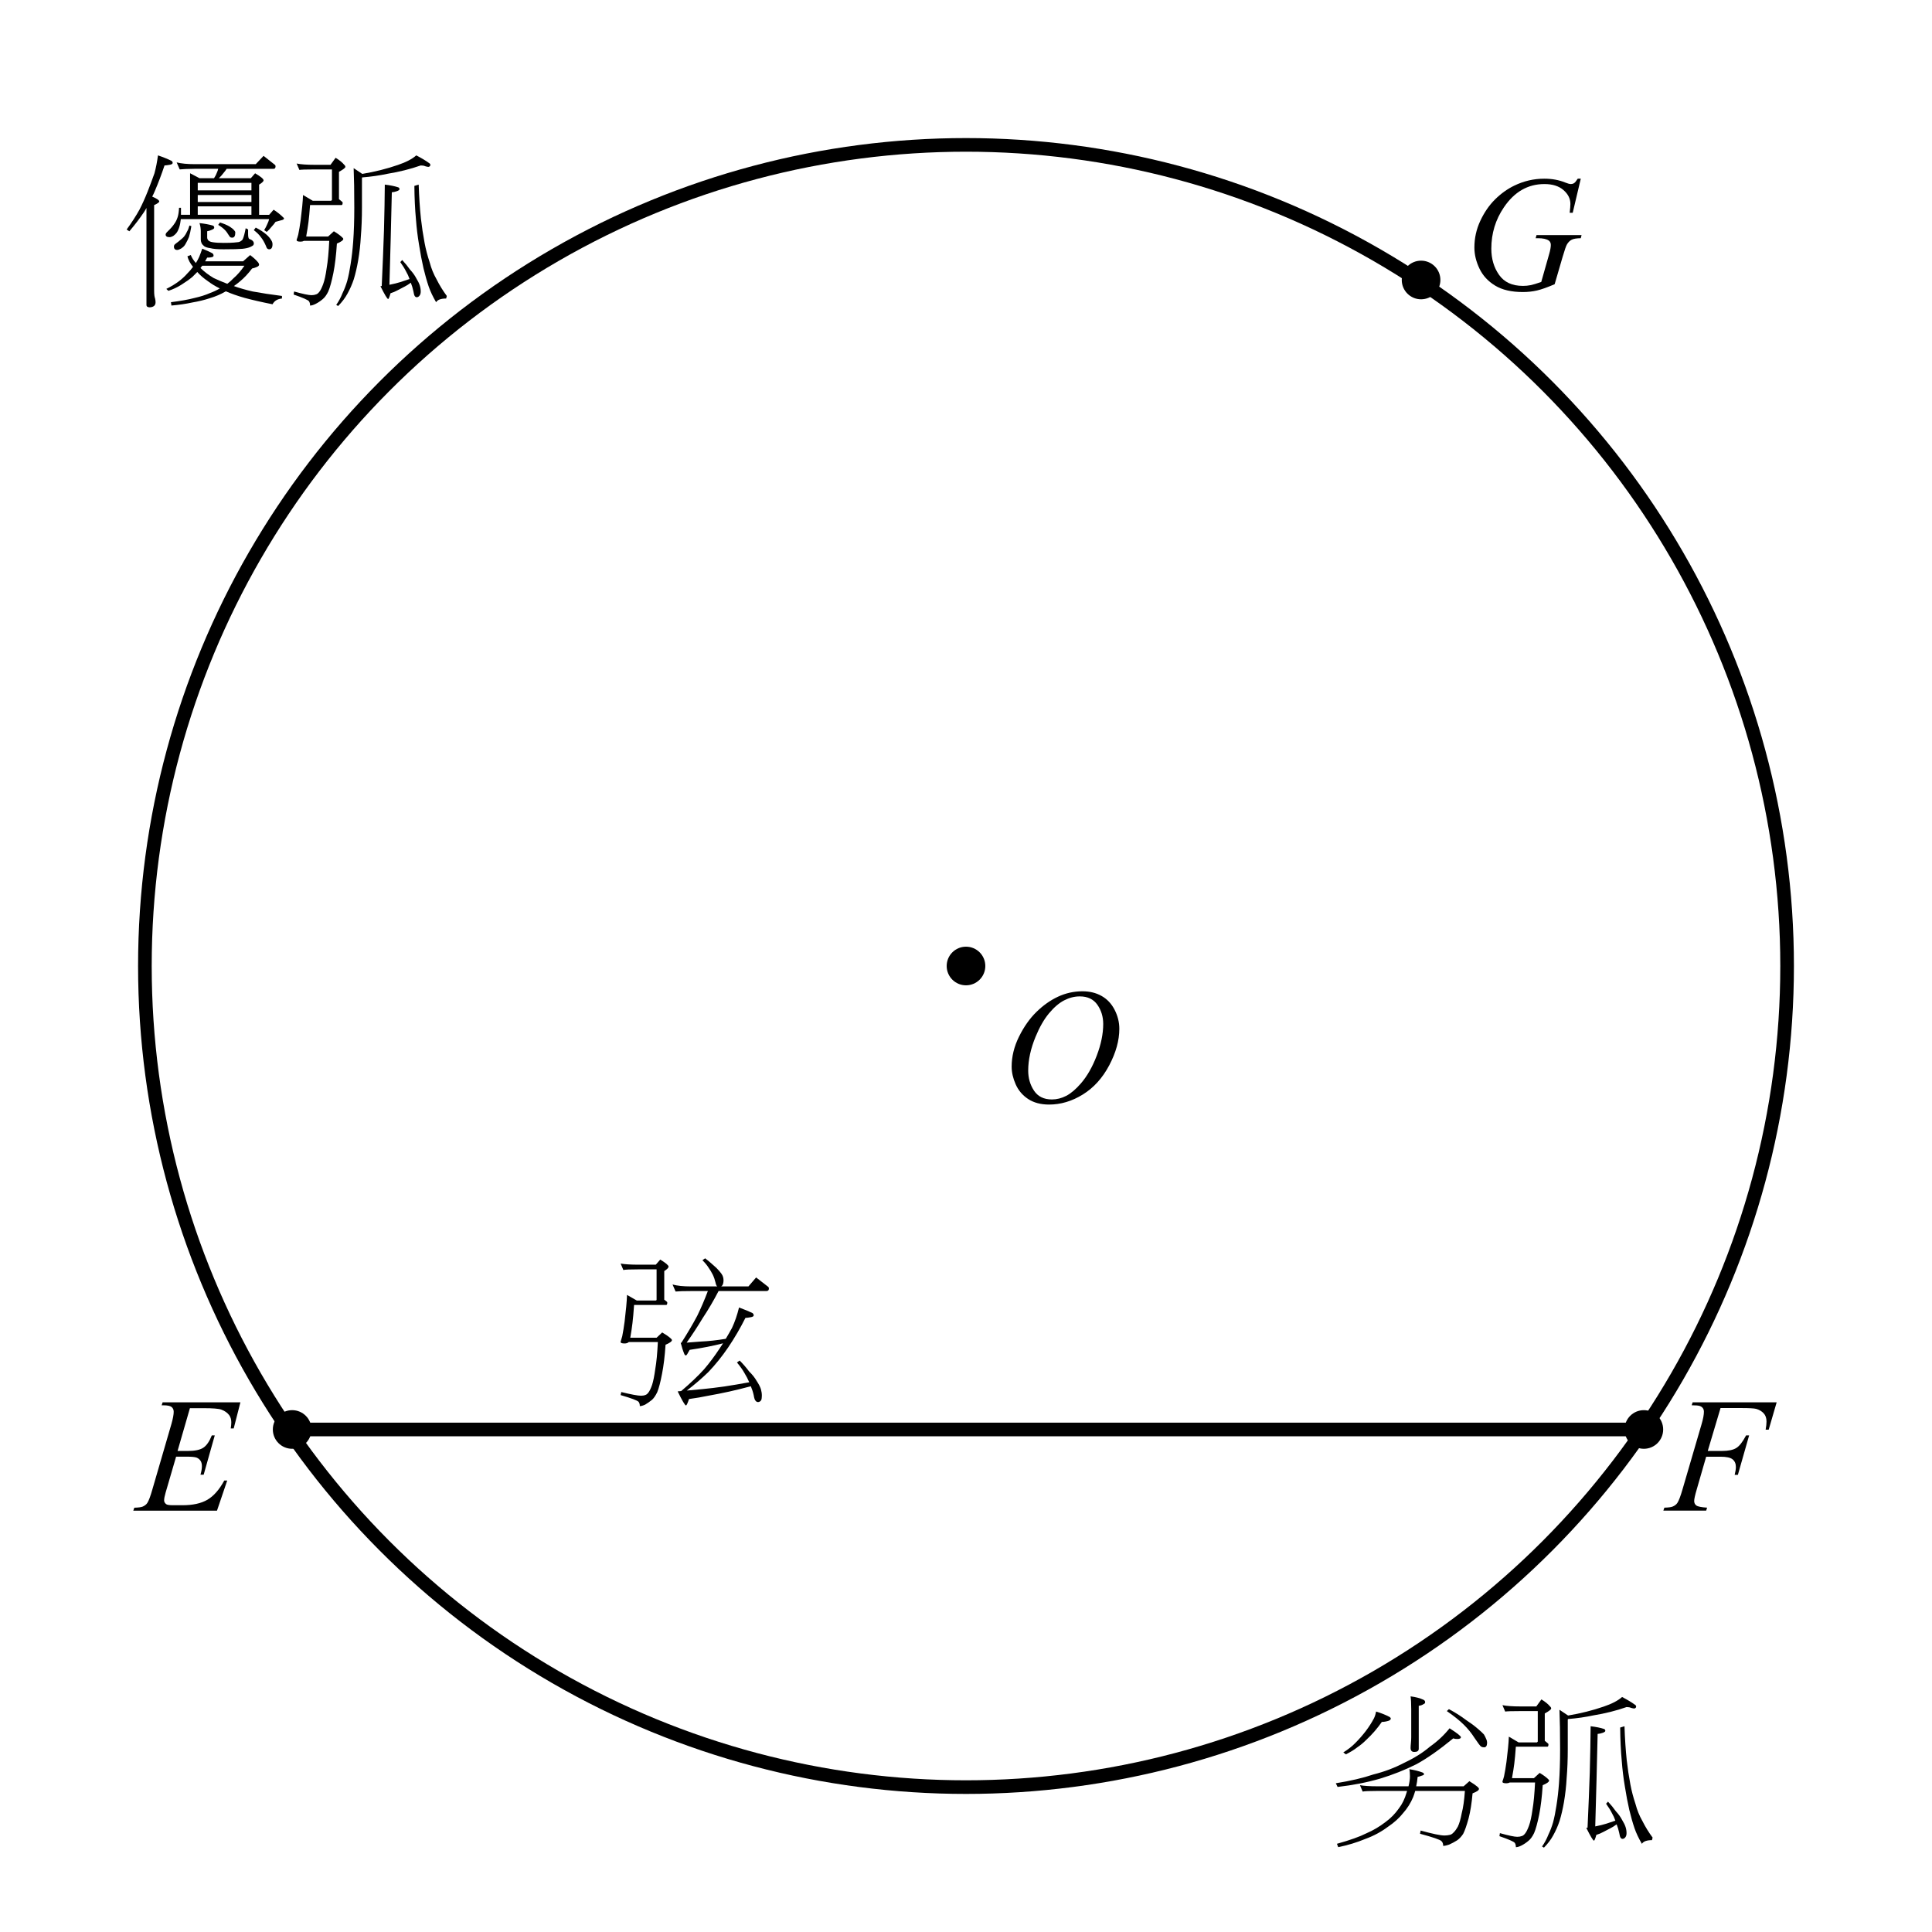 <?xml version="1.0" encoding="utf-8"?>
<!-- Generator: Adobe Illustrator 16.0.3, SVG Export Plug-In . SVG Version: 6.00 Build 0)  -->
<!DOCTYPE svg PUBLIC "-//W3C//DTD SVG 1.1//EN" "http://www.w3.org/Graphics/SVG/1.1/DTD/svg11.dtd">
<svg version="1.1" id="Layer_1" xmlns="http://www.w3.org/2000/svg" xmlns:xlink="http://www.w3.org/1999/xlink" x="0px" y="0px"
	 width="141.73px" height="141.73px" viewBox="0 0 141.73 141.73" enable-background="new 0 0 141.73 141.73" xml:space="preserve">
<circle fill="none" stroke="#000000" stroke-miterlimit="10" cx="70.865" cy="70.865" r="60.236"/>
<g>
	<path d="M79.412,72.72c0.527,0,0.994,0.114,1.4,0.343s0.725,0.566,0.955,1.014s0.346,0.911,0.346,1.392
		c0,0.852-0.246,1.745-0.74,2.681s-1.141,1.649-1.938,2.142s-1.621,0.738-2.473,0.738c-0.613,0-1.125-0.136-1.537-0.407
		s-0.717-0.63-0.914-1.075s-0.297-0.877-0.297-1.295c0-0.742,0.18-1.476,0.537-2.2s0.783-1.33,1.279-1.816s1.025-0.86,1.588-1.122
		S78.779,72.72,79.412,72.72z M79.213,73.095c-0.391,0-0.771,0.097-1.145,0.29s-0.744,0.51-1.111,0.949s-0.697,1.015-0.99,1.726
		c-0.359,0.875-0.539,1.701-0.539,2.479c0,0.555,0.143,1.046,0.428,1.474s0.723,0.642,1.313,0.642c0.355,0,0.705-0.088,1.047-0.264
		s0.697-0.477,1.068-0.902c0.465-0.535,0.855-1.218,1.172-2.048s0.475-1.604,0.475-2.323c0-0.531-0.143-1.001-0.428-1.409
		S79.787,73.095,79.213,73.095z"/>
</g>
<circle cx="70.865" cy="70.865" r="1.417"/>
<circle cx="104.249" cy="20.539" r="1.417"/>
<circle cx="120.592" cy="104.865" r="1.417"/>
<circle cx="21.432" cy="104.865" r="1.417"/>
<line fill="none" stroke="#000000" stroke-miterlimit="10" x1="21.432" y1="104.865" x2="120.593" y2="104.865"/>
<g>
	<path d="M13.933,103.301l-0.908,3.141h0.744c0.531,0,0.916-0.082,1.154-0.244s0.443-0.461,0.615-0.898h0.217l-0.814,2.883h-0.234
		c0.07-0.242,0.105-0.449,0.105-0.621c0-0.168-0.034-0.303-0.103-0.404s-0.162-0.178-0.281-0.227s-0.37-0.072-0.753-0.072h-0.756
		l-0.768,2.631c-0.074,0.254-0.111,0.447-0.111,0.58c0,0.102,0.049,0.191,0.146,0.27c0.066,0.055,0.232,0.082,0.498,0.082h0.703
		c0.762,0,1.372-0.135,1.831-0.404s0.87-0.738,1.233-1.406h0.217l-0.75,2.209H9.778l0.076-0.217c0.305-0.008,0.51-0.035,0.615-0.082
		c0.156-0.07,0.27-0.16,0.34-0.27c0.105-0.16,0.23-0.496,0.375-1.008l1.395-4.793c0.109-0.387,0.164-0.682,0.164-0.885
		c0-0.148-0.052-0.266-0.155-0.35s-0.306-0.125-0.606-0.125h-0.123l0.07-0.217h5.707l-0.492,1.916h-0.217
		c0.027-0.18,0.041-0.33,0.041-0.451c0-0.207-0.051-0.381-0.152-0.521c-0.133-0.18-0.326-0.316-0.58-0.41
		c-0.188-0.07-0.619-0.105-1.295-0.105H13.933z"/>
</g>
<g>
	<path d="M126.217,103.295l-0.938,3.146h1.043c0.469,0,0.818-0.072,1.051-0.217s0.473-0.453,0.719-0.926h0.223l-0.826,2.895h-0.234
		c0.059-0.234,0.088-0.428,0.088-0.58c0-0.238-0.08-0.423-0.238-0.554s-0.453-0.196-0.887-0.196h-1.055l-0.691,2.396
		c-0.125,0.426-0.188,0.709-0.188,0.85c0,0.145,0.053,0.256,0.16,0.334s0.371,0.131,0.789,0.158l-0.07,0.217h-3.141l0.076-0.217
		c0.305-0.008,0.508-0.035,0.609-0.082c0.156-0.066,0.271-0.156,0.346-0.27c0.105-0.16,0.23-0.49,0.375-0.99l1.4-4.787
		c0.113-0.387,0.17-0.689,0.17-0.908c0-0.102-0.025-0.188-0.076-0.261s-0.127-0.126-0.227-0.161s-0.297-0.053-0.594-0.053
		l0.07-0.217h6.164l-0.586,2.01h-0.223c0.043-0.242,0.064-0.441,0.064-0.598c0-0.258-0.072-0.462-0.215-0.612
		s-0.324-0.257-0.547-0.319c-0.156-0.039-0.506-0.059-1.049-0.059H126.217z"/>
</g>
<g>
	<path d="M115.965,13.109l-0.592,2.502h-0.223c0.035-0.293,0.053-0.51,0.053-0.65c0-0.383-0.169-0.722-0.507-1.017
		s-0.804-0.442-1.397-0.442c-1.215,0-2.207,0.57-2.977,1.711c-0.613,0.902-0.92,1.912-0.92,3.029c0,0.742,0.189,1.383,0.568,1.922
		s0.963,0.809,1.752,0.809c0.195,0,0.38-0.018,0.554-0.053s0.437-0.113,0.788-0.234l0.58-2.045c0.082-0.281,0.123-0.506,0.123-0.674
		c0-0.141-0.051-0.248-0.152-0.322c-0.164-0.113-0.43-0.17-0.797-0.17h-0.164l0.064-0.229h3.305l-0.059,0.229
		c-0.301,0.004-0.52,0.039-0.656,0.105s-0.254,0.18-0.352,0.34c-0.066,0.105-0.174,0.412-0.322,0.92l-0.586,2.01
		c-0.535,0.23-0.967,0.384-1.295,0.46s-0.674,0.114-1.037,0.114c-0.836,0-1.514-0.157-2.033-0.472s-0.903-0.73-1.151-1.248
		s-0.372-1.032-0.372-1.544c0-0.688,0.145-1.341,0.434-1.96s0.649-1.143,1.081-1.57s0.901-0.765,1.409-1.011
		c0.699-0.34,1.434-0.51,2.203-0.51c0.566,0,1.078,0.094,1.535,0.281c0.184,0.074,0.318,0.111,0.404,0.111
		c0.098,0,0.181-0.022,0.249-0.067s0.157-0.153,0.267-0.325H115.965z"/>
</g>
<g>
	<path d="M106.608,127.526c-1.016,0.836-1.918,1.469-2.707,1.898c-0.844,0.422-1.73,0.773-2.66,1.055
		c-0.969,0.281-2.008,0.484-3.117,0.609l-0.129-0.27c1.078-0.172,1.996-0.387,2.754-0.645c0.813-0.203,1.566-0.488,2.262-0.855
		c0.734-0.344,1.363-0.738,1.887-1.184c0.563-0.398,1.043-0.848,1.441-1.348c0.555,0.352,0.832,0.57,0.832,0.656
		s-0.09,0.129-0.27,0.129C106.792,127.573,106.694,127.558,106.608,127.526z M99.765,130.96c0.305,0.055,0.742,0.082,1.313,0.082
		h2.25c0.07-0.281,0.105-0.527,0.105-0.738c0-0.227-0.016-0.398-0.047-0.516c0.359,0.055,0.676,0.133,0.949,0.234
		c0.086,0.031,0.129,0.074,0.129,0.129c0,0.047-0.051,0.082-0.152,0.105c-0.117,0.047-0.223,0.078-0.316,0.094
		c-0.023,0.25-0.059,0.48-0.105,0.691h3.48l0.422-0.375c0.258,0.156,0.461,0.297,0.609,0.422c0.063,0.063,0.094,0.109,0.094,0.141
		c0,0.102-0.156,0.211-0.469,0.328c-0.063,0.719-0.16,1.332-0.293,1.84c-0.141,0.516-0.273,0.895-0.398,1.137
		c-0.148,0.219-0.301,0.379-0.457,0.48c-0.188,0.117-0.379,0.219-0.574,0.305c-0.188,0.063-0.332,0.094-0.434,0.094
		c0-0.156-0.043-0.273-0.129-0.352c-0.094-0.102-0.617-0.281-1.57-0.539l0.047-0.234c0.875,0.242,1.457,0.363,1.746,0.363
		c0.141,0,0.273-0.016,0.398-0.047c0.094-0.023,0.176-0.074,0.246-0.152c0.102-0.086,0.215-0.238,0.34-0.457
		c0.109-0.227,0.203-0.551,0.281-0.973c0.109-0.414,0.188-0.961,0.234-1.641h-3.645c-0.047,0.164-0.098,0.316-0.152,0.457
		c-0.18,0.43-0.422,0.816-0.727,1.16c-0.297,0.375-0.668,0.711-1.113,1.008c-0.5,0.375-1.051,0.672-1.652,0.891
		c-0.641,0.266-1.309,0.469-2.004,0.609l-0.094-0.246c0.953-0.266,1.676-0.523,2.168-0.773c0.492-0.211,0.961-0.488,1.406-0.832
		c0.375-0.273,0.699-0.605,0.973-0.996c0.242-0.313,0.43-0.699,0.563-1.16c0.016-0.039,0.027-0.078,0.035-0.117h-2.145
		c-0.617,0-0.988,0.016-1.113,0.047L99.765,130.96z M100.948,125.558c0.367,0.109,0.699,0.242,0.996,0.398
		c0.055,0.039,0.082,0.078,0.082,0.117c0,0.07-0.055,0.125-0.164,0.164c-0.18,0.055-0.344,0.082-0.492,0.082
		c-0.156,0.227-0.328,0.449-0.516,0.668c-0.195,0.227-0.41,0.449-0.645,0.668c-0.203,0.203-0.422,0.383-0.656,0.539
		c-0.203,0.164-0.477,0.332-0.82,0.504l-0.188-0.141c0.352-0.219,0.645-0.449,0.879-0.691c0.273-0.273,0.527-0.563,0.762-0.867
		c0.242-0.32,0.445-0.637,0.609-0.949C100.866,125.901,100.917,125.737,100.948,125.558z M103.479,124.444
		c0.375,0.047,0.688,0.129,0.938,0.246c0.086,0.039,0.129,0.098,0.129,0.176c0,0.07-0.035,0.117-0.105,0.141
		c-0.102,0.07-0.223,0.113-0.363,0.129v3.152c0,0.156-0.109,0.234-0.328,0.234c-0.18,0-0.27-0.098-0.27-0.293
		c0-0.094,0.008-0.215,0.023-0.363c0.016-0.164,0.023-0.305,0.023-0.422v-2.063C103.526,124.96,103.511,124.647,103.479,124.444z
		 M106.292,125.382c0.469,0.25,0.883,0.512,1.242,0.785c0.367,0.242,0.656,0.457,0.867,0.645c0.195,0.164,0.348,0.305,0.457,0.422
		c0.07,0.117,0.125,0.227,0.164,0.328c0.047,0.094,0.07,0.195,0.07,0.305c-0.008,0.211-0.082,0.316-0.223,0.316
		c-0.086,0-0.16-0.02-0.223-0.059c-0.07-0.055-0.227-0.262-0.469-0.621c-0.234-0.367-0.5-0.695-0.797-0.984
		c-0.297-0.297-0.711-0.629-1.242-0.996L106.292,125.382z"/>
	<path d="M110.218,125.089c0.305,0.063,0.742,0.094,1.313,0.094h1.172l0.375-0.516c0.289,0.18,0.496,0.348,0.621,0.504
		c0.063,0.055,0.094,0.109,0.094,0.164c0,0.07-0.156,0.191-0.469,0.363v2.004c0.078,0.07,0.148,0.129,0.211,0.176
		c0.039,0.023,0.059,0.051,0.059,0.082c0,0.117-0.027,0.176-0.082,0.176h-2.309c-0.039,0.531-0.078,0.949-0.117,1.254
		s-0.09,0.625-0.152,0.961c-0.008,0.039-0.012,0.07-0.012,0.094h1.605l0.422-0.387c0.258,0.156,0.457,0.301,0.598,0.434
		c0.063,0.055,0.094,0.098,0.094,0.129c0,0.094-0.156,0.207-0.469,0.34c-0.055,0.844-0.141,1.563-0.258,2.156
		c-0.125,0.617-0.25,1.07-0.375,1.359c-0.125,0.258-0.262,0.445-0.41,0.563c-0.164,0.141-0.34,0.258-0.527,0.352
		c-0.156,0.078-0.289,0.117-0.398,0.117c0-0.133-0.027-0.238-0.082-0.316c-0.07-0.094-0.445-0.258-1.125-0.492l0.035-0.223
		c0.641,0.18,1.066,0.27,1.277,0.27c0.125,0,0.238-0.02,0.34-0.059c0.078-0.023,0.156-0.086,0.234-0.188
		c0.086-0.102,0.18-0.289,0.281-0.563s0.188-0.668,0.258-1.184c0.086-0.492,0.148-1.156,0.188-1.992h-1.852
		c-0.07,0.039-0.152,0.059-0.246,0.059c-0.195,0-0.293-0.035-0.293-0.105c0-0.031,0.008-0.066,0.023-0.105
		c0.016-0.031,0.047-0.133,0.094-0.305c0.063-0.297,0.121-0.645,0.176-1.043c0.039-0.32,0.078-0.664,0.117-1.031
		c0.031-0.32,0.051-0.598,0.059-0.832l0.715,0.422h1.348l0.059-0.059v-2.238h-1.277c-0.617,0-0.988,0.012-1.113,0.035
		L110.218,125.089z M119.323,125.229c-0.758,0.266-1.566,0.469-2.426,0.609c-0.578,0.125-1.203,0.215-1.875,0.27l-0.012,0.059v2.168
		c0,0.75-0.027,1.453-0.082,2.109c-0.031,0.586-0.098,1.176-0.199,1.77c-0.086,0.492-0.191,0.945-0.316,1.359
		c-0.125,0.375-0.281,0.73-0.469,1.066c-0.164,0.305-0.391,0.605-0.68,0.902l-0.141-0.082c0.188-0.266,0.344-0.559,0.469-0.879
		c0.133-0.273,0.246-0.57,0.34-0.891c0.094-0.352,0.176-0.758,0.246-1.219c0.086-0.539,0.148-1.086,0.188-1.641
		c0.055-0.742,0.082-1.574,0.082-2.496c0-1.211-0.016-2.18-0.047-2.906l0.633,0.422c0.93-0.156,1.801-0.375,2.613-0.656
		c0.602-0.203,1.051-0.438,1.348-0.703c0.391,0.203,0.703,0.391,0.938,0.563c0.063,0.039,0.094,0.082,0.094,0.129
		c0,0.086-0.047,0.137-0.141,0.152c-0.047,0-0.125-0.016-0.234-0.047C119.573,125.249,119.464,125.229,119.323,125.229z
		 M116.687,126.636c0.398,0.047,0.727,0.113,0.984,0.199c0.063,0.023,0.094,0.07,0.094,0.141c0,0.047-0.063,0.094-0.188,0.141
		c-0.133,0.047-0.258,0.074-0.375,0.082c-0.023,1.094-0.051,2.223-0.082,3.387c-0.031,1.18-0.063,2.313-0.094,3.398
		c0.039-0.008,0.074-0.016,0.105-0.023c0.211-0.039,0.445-0.098,0.703-0.176c0.203-0.063,0.426-0.137,0.668-0.223
		c-0.07-0.203-0.152-0.383-0.246-0.539c-0.109-0.219-0.254-0.453-0.434-0.703l0.141-0.152c0.219,0.234,0.41,0.469,0.574,0.703
		c0.195,0.211,0.348,0.422,0.457,0.633c0.125,0.203,0.211,0.379,0.258,0.527s0.07,0.297,0.07,0.445c0,0.117-0.023,0.211-0.07,0.281
		c-0.063,0.094-0.137,0.141-0.223,0.141c-0.055,0-0.102-0.027-0.141-0.082c-0.039-0.047-0.074-0.168-0.105-0.363
		c-0.047-0.219-0.109-0.426-0.188-0.621c-0.156,0.117-0.305,0.211-0.445,0.281c-0.188,0.102-0.367,0.195-0.539,0.281
		c-0.156,0.086-0.324,0.156-0.504,0.211c-0.078,0.281-0.137,0.422-0.176,0.422c-0.063,0-0.25-0.313-0.563-0.938
		c0.031,0,0.063-0.004,0.094-0.012c0.07-1.531,0.125-2.891,0.164-4.078C116.659,128.741,116.679,127.62,116.687,126.636z
		 M119.171,126.636c0.031,0.914,0.086,1.742,0.164,2.484c0.07,0.617,0.16,1.215,0.27,1.793c0.086,0.461,0.211,0.938,0.375,1.43
		c0.117,0.445,0.285,0.859,0.504,1.242c0.211,0.422,0.461,0.828,0.75,1.219l-0.047,0.188c-0.383,0-0.629,0.09-0.738,0.27
		c-0.234-0.398-0.414-0.777-0.539-1.137c-0.141-0.414-0.27-0.867-0.387-1.359c-0.117-0.508-0.227-1.086-0.328-1.734
		c-0.102-0.602-0.176-1.215-0.223-1.84c-0.07-0.75-0.109-1.57-0.117-2.461L119.171,126.636z"/>
</g>
<g>
	<path d="M11.589,11.398c0.391,0.133,0.727,0.27,1.008,0.41c0.047,0.047,0.07,0.094,0.07,0.141c0,0.07-0.074,0.117-0.223,0.141
		c-0.18,0.031-0.305,0.047-0.375,0.047c-0.219,0.656-0.457,1.285-0.715,1.887c-0.063,0.148-0.125,0.281-0.188,0.398
		c0.344,0.148,0.516,0.266,0.516,0.352c0,0.07-0.125,0.16-0.375,0.27v6.293c0,0.25,0.023,0.438,0.07,0.563
		c0.023,0.102,0.035,0.191,0.035,0.27c0,0.234-0.141,0.359-0.422,0.375c-0.164,0-0.246-0.059-0.246-0.176v-7.113
		c-0.063,0.117-0.125,0.223-0.188,0.316c-0.305,0.453-0.66,0.918-1.066,1.395l-0.199-0.129c0.375-0.516,0.688-1,0.938-1.453
		c0.203-0.391,0.402-0.832,0.598-1.324c0.188-0.477,0.355-0.926,0.504-1.348C11.44,12.313,11.526,11.875,11.589,11.398z
		 M12.96,11.914c0.336,0.086,0.785,0.129,1.348,0.129h4.453l0.574-0.609c0.273,0.219,0.535,0.426,0.785,0.621
		c0.063,0.039,0.094,0.086,0.094,0.141c0,0.125-0.047,0.188-0.141,0.188h-3.445c-0.07,0.109-0.141,0.203-0.211,0.281
		c-0.102,0.141-0.223,0.277-0.363,0.41h2.344l0.316-0.363c0.414,0.242,0.621,0.414,0.621,0.516c0,0.078-0.109,0.184-0.328,0.316
		v2.215h0.738l0.328-0.375c0.266,0.172,0.504,0.363,0.715,0.574c0.031,0.023,0.047,0.047,0.047,0.07
		c0,0.063-0.082,0.109-0.246,0.141c-0.125,0.039-0.25,0.074-0.375,0.105c-0.078,0.117-0.176,0.238-0.293,0.363
		c-0.117,0.148-0.234,0.273-0.352,0.375l-0.188-0.129c0.094-0.156,0.168-0.301,0.223-0.434c0.063-0.125,0.109-0.25,0.141-0.375
		h-6.48c-0.016,0.109-0.031,0.215-0.047,0.316c-0.039,0.203-0.094,0.375-0.164,0.516c-0.047,0.109-0.117,0.207-0.211,0.293
		c-0.078,0.078-0.152,0.129-0.223,0.152c-0.063,0.031-0.121,0.047-0.176,0.047c-0.195,0-0.293-0.063-0.293-0.188
		c0-0.063,0.047-0.137,0.141-0.223c0.227-0.219,0.391-0.406,0.492-0.563c0.102-0.133,0.184-0.297,0.246-0.492
		c0.055-0.164,0.09-0.395,0.105-0.691h0.141v0.516h0.668v-3.047l0.691,0.363h1.066c0.094-0.141,0.164-0.277,0.211-0.41
		c0.047-0.102,0.078-0.195,0.094-0.281h-1.699c-0.547,0.008-0.922,0.023-1.125,0.047L12.96,11.914z M14.835,18.242
		c0.313,0.125,0.555,0.234,0.727,0.328c0.07,0.039,0.105,0.102,0.105,0.188c0,0.094-0.156,0.141-0.469,0.141
		c-0.055,0.094-0.105,0.184-0.152,0.27h2.789l0.516-0.457c0.25,0.188,0.445,0.367,0.586,0.539c0.047,0.063,0.07,0.117,0.07,0.164
		c0,0.063-0.051,0.117-0.152,0.164c-0.125,0.055-0.246,0.094-0.363,0.117c-0.281,0.375-0.578,0.691-0.891,0.949
		c-0.156,0.133-0.305,0.246-0.445,0.34c0.406,0.148,0.867,0.281,1.383,0.398c0.633,0.117,1.348,0.227,2.145,0.328v0.188
		c-0.328,0.031-0.559,0.172-0.691,0.422c-0.789-0.156-1.473-0.313-2.051-0.469c-0.523-0.148-0.98-0.309-1.371-0.48
		c-0.023,0.008-0.039,0.016-0.047,0.023c-0.336,0.195-0.711,0.355-1.125,0.48c-0.406,0.133-0.84,0.238-1.301,0.316
		c-0.461,0.102-0.969,0.176-1.523,0.223l-0.035-0.246c0.695-0.086,1.266-0.188,1.711-0.305c0.453-0.102,0.836-0.223,1.148-0.363
		c0.258-0.094,0.5-0.207,0.727-0.34c-0.32-0.156-0.609-0.332-0.867-0.527c-0.32-0.219-0.582-0.445-0.785-0.68
		c-0.125,0.125-0.246,0.246-0.363,0.363c-0.227,0.188-0.496,0.379-0.809,0.574c-0.297,0.188-0.613,0.336-0.949,0.445l-0.152-0.141
		c0.359-0.18,0.668-0.367,0.926-0.563c0.234-0.18,0.434-0.363,0.598-0.551c0.172-0.172,0.316-0.34,0.434-0.504
		c-0.211-0.258-0.348-0.516-0.41-0.773l0.246-0.094c0.086,0.211,0.211,0.406,0.375,0.586c0.102-0.164,0.184-0.316,0.246-0.457
		C14.698,18.637,14.772,18.438,14.835,18.242z M13.897,16.543l0.141,0.047c-0.055,0.336-0.113,0.602-0.176,0.797
		c-0.07,0.172-0.145,0.324-0.223,0.457c-0.063,0.125-0.137,0.223-0.223,0.293c-0.094,0.078-0.176,0.129-0.246,0.152
		c-0.063,0.031-0.117,0.047-0.164,0.047c-0.164,0-0.246-0.082-0.246-0.246c0-0.047,0.012-0.09,0.035-0.129
		c0.031-0.039,0.133-0.121,0.305-0.246c0.227-0.18,0.367-0.309,0.422-0.387c0.07-0.086,0.137-0.199,0.199-0.34
		C13.792,16.871,13.851,16.723,13.897,16.543z M14.507,13.965h3.938v-0.551h-3.938V13.965z M14.507,14.82h3.938v-0.516h-3.938V14.82
		z M14.507,15.758h3.938v-0.621h-3.938V15.758z M14.636,16.367c0.367,0.039,0.688,0.098,0.961,0.176
		c0.078,0.023,0.117,0.074,0.117,0.152c0.008,0.055-0.043,0.105-0.152,0.152c-0.133,0.063-0.254,0.102-0.363,0.117v0.469
		c0,0.055,0.016,0.105,0.047,0.152c0.023,0.047,0.066,0.086,0.129,0.117c0.055,0.031,0.137,0.055,0.246,0.07
		c0.195,0.031,0.461,0.047,0.797,0.047s0.582-0.008,0.738-0.023c0.125-0.016,0.238-0.027,0.34-0.035
		c0.094-0.023,0.16-0.055,0.199-0.094c0.047-0.023,0.086-0.066,0.117-0.129c0.07-0.156,0.141-0.422,0.211-0.797l0.176,0.094v0.316
		c0,0.211,0.027,0.336,0.082,0.375c0.227,0.078,0.34,0.191,0.34,0.34c0,0.047-0.016,0.09-0.047,0.129
		c-0.031,0.031-0.105,0.074-0.223,0.129c-0.148,0.063-0.34,0.105-0.574,0.129c-0.258,0.023-0.707,0.035-1.348,0.035h-0.047
		c-0.43,0-0.746-0.027-0.949-0.082c-0.18-0.023-0.324-0.066-0.434-0.129c-0.094-0.07-0.164-0.148-0.211-0.234
		c-0.039-0.094-0.059-0.184-0.059-0.27v-0.609C14.729,16.762,14.698,16.563,14.636,16.367z M14.706,19.66
		c0.289,0.281,0.613,0.527,0.973,0.738c0.297,0.141,0.629,0.281,0.996,0.422c0.156-0.117,0.305-0.25,0.445-0.398
		c0.281-0.242,0.551-0.551,0.809-0.926h-3.094C14.788,19.559,14.745,19.613,14.706,19.66z M16.136,16.32
		c0.297,0.094,0.535,0.195,0.715,0.305c0.148,0.094,0.258,0.184,0.328,0.27c0.055,0.055,0.082,0.109,0.082,0.164
		c0,0.25-0.074,0.375-0.223,0.375c-0.047,0-0.09-0.008-0.129-0.023c-0.031-0.016-0.07-0.063-0.117-0.141
		c-0.102-0.172-0.203-0.309-0.305-0.41c-0.125-0.125-0.285-0.246-0.48-0.363L16.136,16.32z M18.761,16.695
		c0.32,0.164,0.578,0.332,0.773,0.504c0.164,0.141,0.285,0.281,0.363,0.422c0.063,0.094,0.094,0.191,0.094,0.293
		c0,0.25-0.082,0.375-0.246,0.375c-0.047,0-0.09-0.016-0.129-0.047s-0.078-0.105-0.117-0.223c-0.109-0.25-0.227-0.453-0.352-0.609
		c-0.125-0.18-0.301-0.355-0.527-0.527L18.761,16.695z"/>
	<path d="M21.761,11.996c0.305,0.063,0.742,0.094,1.313,0.094h1.172l0.375-0.516c0.289,0.18,0.496,0.348,0.621,0.504
		c0.063,0.055,0.094,0.109,0.094,0.164c0,0.07-0.156,0.191-0.469,0.363v2.004c0.078,0.07,0.148,0.129,0.211,0.176
		c0.039,0.023,0.059,0.051,0.059,0.082c0,0.117-0.027,0.176-0.082,0.176h-2.309c-0.039,0.531-0.078,0.949-0.117,1.254
		s-0.09,0.625-0.152,0.961c-0.008,0.039-0.012,0.07-0.012,0.094h1.605l0.422-0.387c0.258,0.156,0.457,0.301,0.598,0.434
		c0.063,0.055,0.094,0.098,0.094,0.129c0,0.094-0.156,0.207-0.469,0.34c-0.055,0.844-0.141,1.563-0.258,2.156
		c-0.125,0.617-0.25,1.07-0.375,1.359c-0.125,0.258-0.262,0.445-0.41,0.563c-0.164,0.141-0.34,0.258-0.527,0.352
		c-0.156,0.078-0.289,0.117-0.398,0.117c0-0.133-0.027-0.238-0.082-0.316c-0.07-0.094-0.445-0.258-1.125-0.492l0.035-0.223
		c0.641,0.18,1.066,0.27,1.277,0.27c0.125,0,0.238-0.02,0.34-0.059c0.078-0.023,0.156-0.086,0.234-0.188
		c0.086-0.102,0.18-0.289,0.281-0.563s0.188-0.668,0.258-1.184c0.086-0.492,0.148-1.156,0.188-1.992H22.3
		c-0.07,0.039-0.152,0.059-0.246,0.059c-0.195,0-0.293-0.035-0.293-0.105c0-0.031,0.008-0.066,0.023-0.105
		c0.016-0.031,0.047-0.133,0.094-0.305c0.063-0.297,0.121-0.645,0.176-1.043c0.039-0.32,0.078-0.664,0.117-1.031
		c0.031-0.32,0.051-0.598,0.059-0.832l0.715,0.422h1.348l0.059-0.059V12.43h-1.277c-0.617,0-0.988,0.012-1.113,0.035L21.761,11.996z
		 M30.866,12.137c-0.758,0.266-1.566,0.469-2.426,0.609c-0.578,0.125-1.203,0.215-1.875,0.27l-0.012,0.059v2.168
		c0,0.75-0.027,1.453-0.082,2.109c-0.031,0.586-0.098,1.176-0.199,1.77c-0.086,0.492-0.191,0.945-0.316,1.359
		c-0.125,0.375-0.281,0.73-0.469,1.066c-0.164,0.305-0.391,0.605-0.68,0.902l-0.141-0.082c0.188-0.266,0.344-0.559,0.469-0.879
		c0.133-0.273,0.246-0.57,0.34-0.891c0.094-0.352,0.176-0.758,0.246-1.219c0.086-0.539,0.148-1.086,0.188-1.641
		c0.055-0.742,0.082-1.574,0.082-2.496c0-1.211-0.016-2.18-0.047-2.906l0.633,0.422c0.93-0.156,1.801-0.375,2.613-0.656
		c0.602-0.203,1.051-0.438,1.348-0.703c0.391,0.203,0.703,0.391,0.938,0.563c0.063,0.039,0.094,0.082,0.094,0.129
		c0,0.086-0.047,0.137-0.141,0.152c-0.047,0-0.125-0.016-0.234-0.047C31.116,12.156,31.007,12.137,30.866,12.137z M28.229,13.543
		c0.398,0.047,0.727,0.113,0.984,0.199c0.063,0.023,0.094,0.07,0.094,0.141c0,0.047-0.063,0.094-0.188,0.141
		c-0.133,0.047-0.258,0.074-0.375,0.082c-0.023,1.094-0.051,2.223-0.082,3.387c-0.031,1.18-0.063,2.313-0.094,3.398
		c0.039-0.008,0.074-0.016,0.105-0.023c0.211-0.039,0.445-0.098,0.703-0.176c0.203-0.063,0.426-0.137,0.668-0.223
		c-0.07-0.203-0.152-0.383-0.246-0.539c-0.109-0.219-0.254-0.453-0.434-0.703l0.141-0.152c0.219,0.234,0.41,0.469,0.574,0.703
		c0.195,0.211,0.348,0.422,0.457,0.633c0.125,0.203,0.211,0.379,0.258,0.527s0.07,0.297,0.07,0.445c0,0.117-0.023,0.211-0.07,0.281
		c-0.063,0.094-0.137,0.141-0.223,0.141c-0.055,0-0.102-0.027-0.141-0.082c-0.039-0.047-0.074-0.168-0.105-0.363
		c-0.047-0.219-0.109-0.426-0.188-0.621c-0.156,0.117-0.305,0.211-0.445,0.281c-0.188,0.102-0.367,0.195-0.539,0.281
		c-0.156,0.086-0.324,0.156-0.504,0.211c-0.078,0.281-0.137,0.422-0.176,0.422c-0.063,0-0.25-0.313-0.563-0.938
		c0.031,0,0.063-0.004,0.094-0.012c0.07-1.531,0.125-2.891,0.164-4.078C28.202,15.648,28.222,14.527,28.229,13.543z M30.714,13.543
		c0.031,0.914,0.086,1.742,0.164,2.484c0.07,0.617,0.16,1.215,0.27,1.793c0.086,0.461,0.211,0.938,0.375,1.43
		c0.117,0.445,0.285,0.859,0.504,1.242c0.211,0.422,0.461,0.828,0.75,1.219l-0.047,0.188c-0.383,0-0.629,0.09-0.738,0.27
		c-0.234-0.398-0.414-0.777-0.539-1.137c-0.141-0.414-0.27-0.867-0.387-1.359c-0.117-0.508-0.227-1.086-0.328-1.734
		c-0.102-0.602-0.176-1.215-0.223-1.84c-0.07-0.75-0.109-1.57-0.117-2.461L30.714,13.543z"/>
</g>
<g>
	<path d="M45.53,92.694c0.305,0.055,0.746,0.082,1.324,0.082h1.254l0.328-0.375c0.406,0.25,0.609,0.422,0.609,0.516
		c0,0.086-0.105,0.195-0.316,0.328v2.063c0,0.016-0.004,0.023-0.012,0.023c0.063,0.047,0.121,0.094,0.176,0.141
		c0.039,0.023,0.059,0.051,0.059,0.082c0,0.117-0.027,0.176-0.082,0.176h-2.355c-0.039,0.563-0.078,1.004-0.117,1.324
		c-0.039,0.328-0.09,0.668-0.152,1.02c-0.008,0.031-0.012,0.051-0.012,0.059h1.934l0.41-0.387c0.266,0.156,0.473,0.301,0.621,0.434
		c0.063,0.055,0.094,0.098,0.094,0.129c0,0.094-0.156,0.207-0.469,0.34c-0.055,0.836-0.141,1.547-0.258,2.133
		c-0.117,0.617-0.234,1.066-0.352,1.348c-0.125,0.258-0.254,0.445-0.387,0.563c-0.164,0.133-0.332,0.25-0.504,0.352
		c-0.156,0.07-0.285,0.105-0.387,0.105c0-0.141-0.031-0.246-0.094-0.316c-0.078-0.094-0.516-0.258-1.313-0.492l0.047-0.223
		c0.734,0.18,1.219,0.27,1.453,0.27c0.125,0,0.234-0.02,0.328-0.059c0.07-0.023,0.141-0.082,0.211-0.176
		c0.086-0.109,0.176-0.297,0.27-0.563c0.086-0.266,0.164-0.656,0.234-1.172c0.086-0.484,0.148-1.141,0.188-1.969h-2.133
		c-0.07,0.07-0.172,0.105-0.305,0.105c-0.195,0-0.293-0.035-0.293-0.105c0-0.039,0.008-0.074,0.023-0.105
		c0.016-0.039,0.047-0.145,0.094-0.316c0.063-0.313,0.121-0.676,0.176-1.09c0.039-0.336,0.078-0.695,0.117-1.078
		c0.031-0.336,0.051-0.625,0.059-0.867l0.715,0.41h1.395l0.059-0.035v-2.25h-1.313c-0.625,0-1,0.016-1.125,0.047L45.53,92.694z
		 M51.729,92.308c0.211,0.164,0.402,0.324,0.574,0.48c0.188,0.156,0.34,0.305,0.457,0.445c0.125,0.141,0.211,0.266,0.258,0.375
		c0.039,0.094,0.059,0.191,0.059,0.293c0,0.156-0.023,0.277-0.07,0.363c-0.031,0.055-0.066,0.09-0.105,0.105h2.004l0.563-0.656
		c0.297,0.227,0.578,0.445,0.844,0.656c0.063,0.039,0.094,0.09,0.094,0.152c0,0.125-0.059,0.188-0.176,0.188h-3.516
		c-0.359,0.695-0.754,1.367-1.184,2.016c-0.367,0.609-0.754,1.199-1.16,1.77c0.273-0.016,0.625-0.043,1.055-0.082
		c0.547-0.023,1.152-0.09,1.816-0.199c0.164-0.273,0.316-0.539,0.457-0.797c0.211-0.453,0.383-0.953,0.516-1.5
		c0.383,0.141,0.715,0.277,0.996,0.41c0.055,0.055,0.082,0.109,0.082,0.164c0,0.07-0.078,0.117-0.234,0.141
		c-0.172,0.031-0.297,0.047-0.375,0.047c-0.375,0.75-0.797,1.473-1.266,2.168c-0.453,0.664-0.934,1.262-1.441,1.793
		c-0.453,0.445-0.984,0.902-1.594,1.371c0.406-0.039,0.781-0.074,1.125-0.105c0.5-0.047,1.051-0.113,1.652-0.199
		c0.523-0.078,1.125-0.18,1.805-0.305c-0.102-0.234-0.215-0.453-0.34-0.656c-0.133-0.242-0.32-0.508-0.563-0.797l0.199-0.141
		c0.258,0.258,0.488,0.523,0.691,0.797c0.234,0.227,0.418,0.457,0.551,0.691c0.156,0.234,0.262,0.438,0.316,0.609
		c0.047,0.164,0.07,0.324,0.07,0.48c0,0.141-0.016,0.25-0.047,0.328c-0.063,0.094-0.141,0.141-0.234,0.141
		c-0.07,0-0.129-0.031-0.176-0.094c-0.055-0.039-0.102-0.176-0.141-0.41c-0.047-0.219-0.117-0.438-0.211-0.656
		c-0.586,0.156-1.109,0.285-1.57,0.387c-0.531,0.117-1.043,0.219-1.535,0.305c-0.445,0.094-0.922,0.176-1.43,0.246
		c-0.102,0.313-0.176,0.469-0.223,0.469c-0.07,0-0.273-0.344-0.609-1.031c0.094-0.008,0.18-0.016,0.258-0.023
		c0.664-0.563,1.223-1.094,1.676-1.594c0.383-0.445,0.758-0.945,1.125-1.5c0.094-0.141,0.184-0.277,0.27-0.41
		c-0.727,0.188-1.543,0.348-2.449,0.48c-0.141,0.273-0.23,0.41-0.27,0.41c-0.047,0-0.086-0.031-0.117-0.094
		c-0.102-0.242-0.191-0.52-0.27-0.832h0.047c0.453-0.711,0.844-1.375,1.172-1.992c0.273-0.563,0.531-1.164,0.773-1.805h-1.23
		c-0.555,0-0.934,0.012-1.137,0.035l-0.223-0.516c0.336,0.094,0.789,0.141,1.359,0.141h1.922l-0.012-0.012
		c-0.047-0.031-0.086-0.121-0.117-0.27c-0.047-0.203-0.113-0.395-0.199-0.574c-0.094-0.188-0.199-0.363-0.316-0.527
		c-0.102-0.164-0.25-0.344-0.445-0.539L51.729,92.308z"/>
</g>
<g>
</g>
<g>
</g>
<g>
</g>
<g>
</g>
<g>
</g>
<g>
</g>
<g>
</g>
<g>
</g>
<g>
</g>
<g>
</g>
<g>
</g>
<g>
</g>
<g>
</g>
<g>
</g>
<g>
</g>
</svg>
